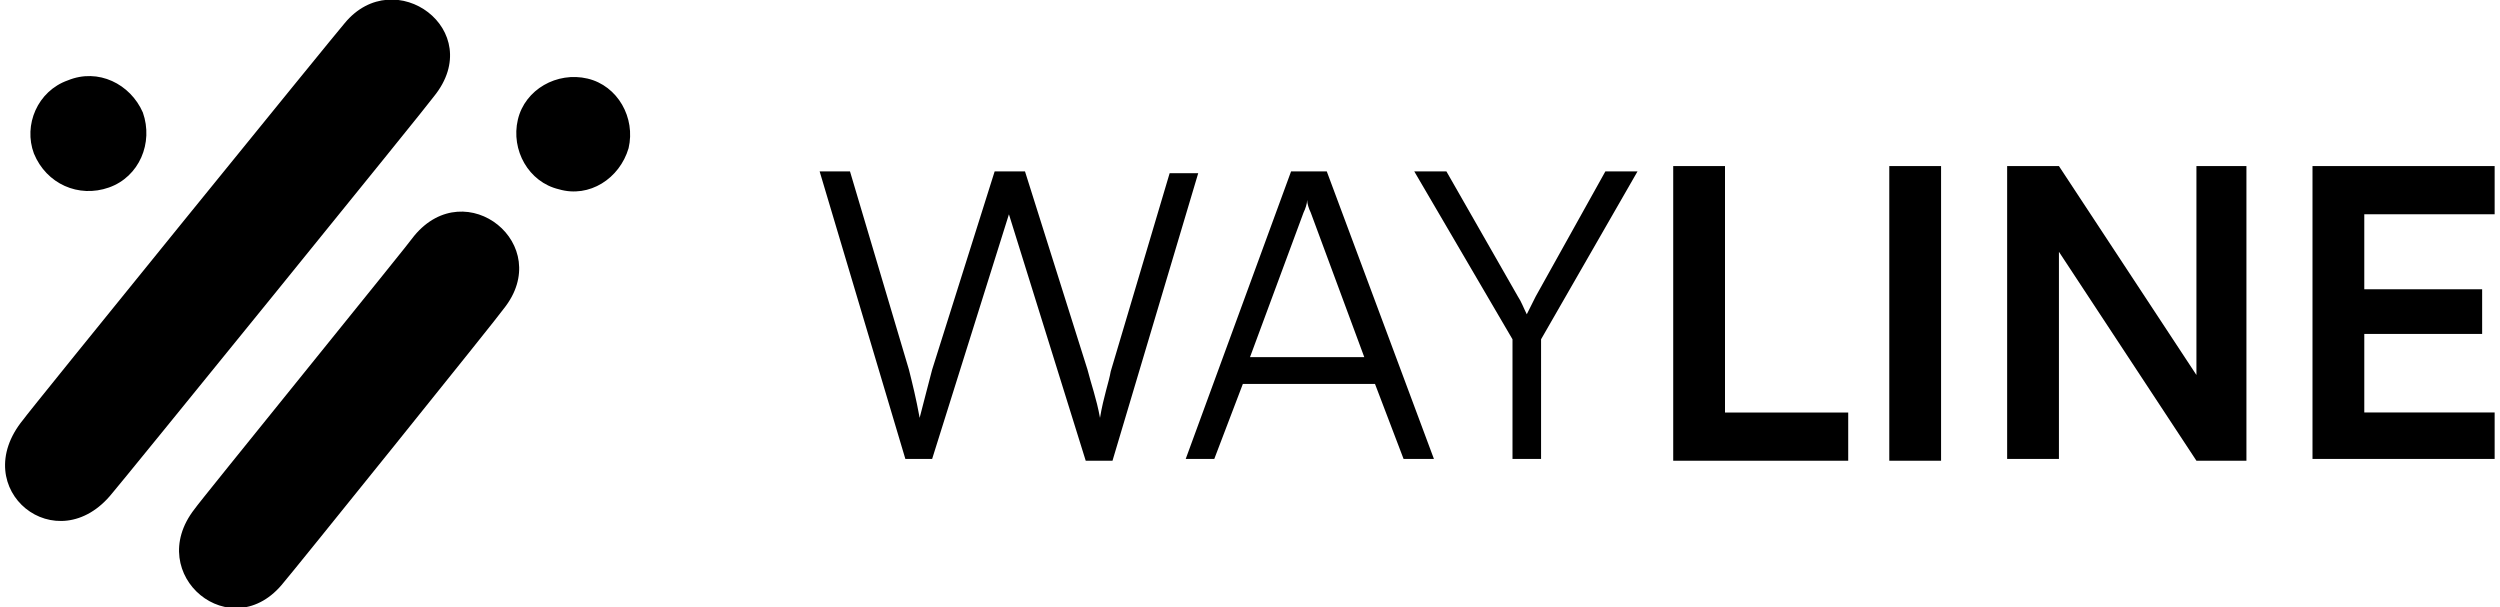  <!-- Generator: Adobe Illustrator 25.0.0, SVG Export Plug-In . SVG Version: 6.00 Build 0) --><svg version="1.1" xmlns="http://www.w3.org/2000/svg" viewBox="0 0 140 34"> .st0{fill:#464646;} .st1{fill:#161616;} <path d="M32.9,4.4C31.2,4,29.4,5,29,6.7c-0.4,1.7,0.6,3.5,2.3,3.9c1.7,0.5,3.4-0.6,3.9-2.3C35.6,6.6,34.6,4.8,32.9,4.4z M19.3,1.3c-0.2,0.2-17.9,22-18,22.2c-3.2,3.9,1.9,8,5,4.1c0.2-0.2,17.9-22,18-22.2C27.3,1.7,22.1-2.1,19.3,1.3z M23.2,13.2 C23.1,13.4,11,28.3,10.9,28.5c-2.9,3.7,2.1,7.8,5,4.1c0.2-0.2,12.2-15.1,12.3-15.3C31.1,13.7,26.1,9.7,23.2,13.2z M6.1,10.5 C7.8,9.9,8.6,8,8,6.3C7.3,4.7,5.5,3.8,3.8,4.5C2.1,5.1,1.3,7,1.9,8.6C2.6,10.3,4.4,11.1,6.1,10.5z" /><path d="M65.5,9.7l-3.3,11.1c-0.1,0.6-0.4,1.4-0.6,2.6c-0.2-1.1-0.5-1.9-0.7-2.7L57.4,9.6h-1.7l-3.5,11.1 c-0.2,0.8-0.4,1.5-0.7,2.7c-0.2-1.1-0.4-1.9-0.6-2.7L47.6,9.6h-1.7l4.8,16.1h1.5L56.5,12l4.3,13.8h1.5l4.8-16.1H65.5z M72.3,9.6 l-5.9,16.1H68l1.6-4.2H77l1.6,4.2h1.7l-6-16.1H72.3z M70,20l3-8.1c0.1-0.2,0.2-0.5,0.2-0.7c0,0.2,0.1,0.5,0.2,0.7l3,8.1H70z M86,16.6c-0.3,0.6-0.3,0.6-0.5,1c-0.2-0.4-0.3-0.7-0.5-1l-4-7h-1.8l5.5,9.4v6.7h1.6V19l5.4-9.4h-1.8L86,16.6z M96.6,9.3h-2.9v16.5 h9.8v-2.7h-6.9V9.3z M105.8,25.8h2.9V9.3h-2.9V25.8z M123,21l-7.7-11.7h-2.9v16.4h2.8h0.1V14.1l7.7,11.7h2.8V9.3H123V21z M139.7,12 V9.3h-10.2v16.4h10.2v-2.6h-7.3v-4.4h6.6v-2.5h-6.6V12H139.7z" /></svg> 